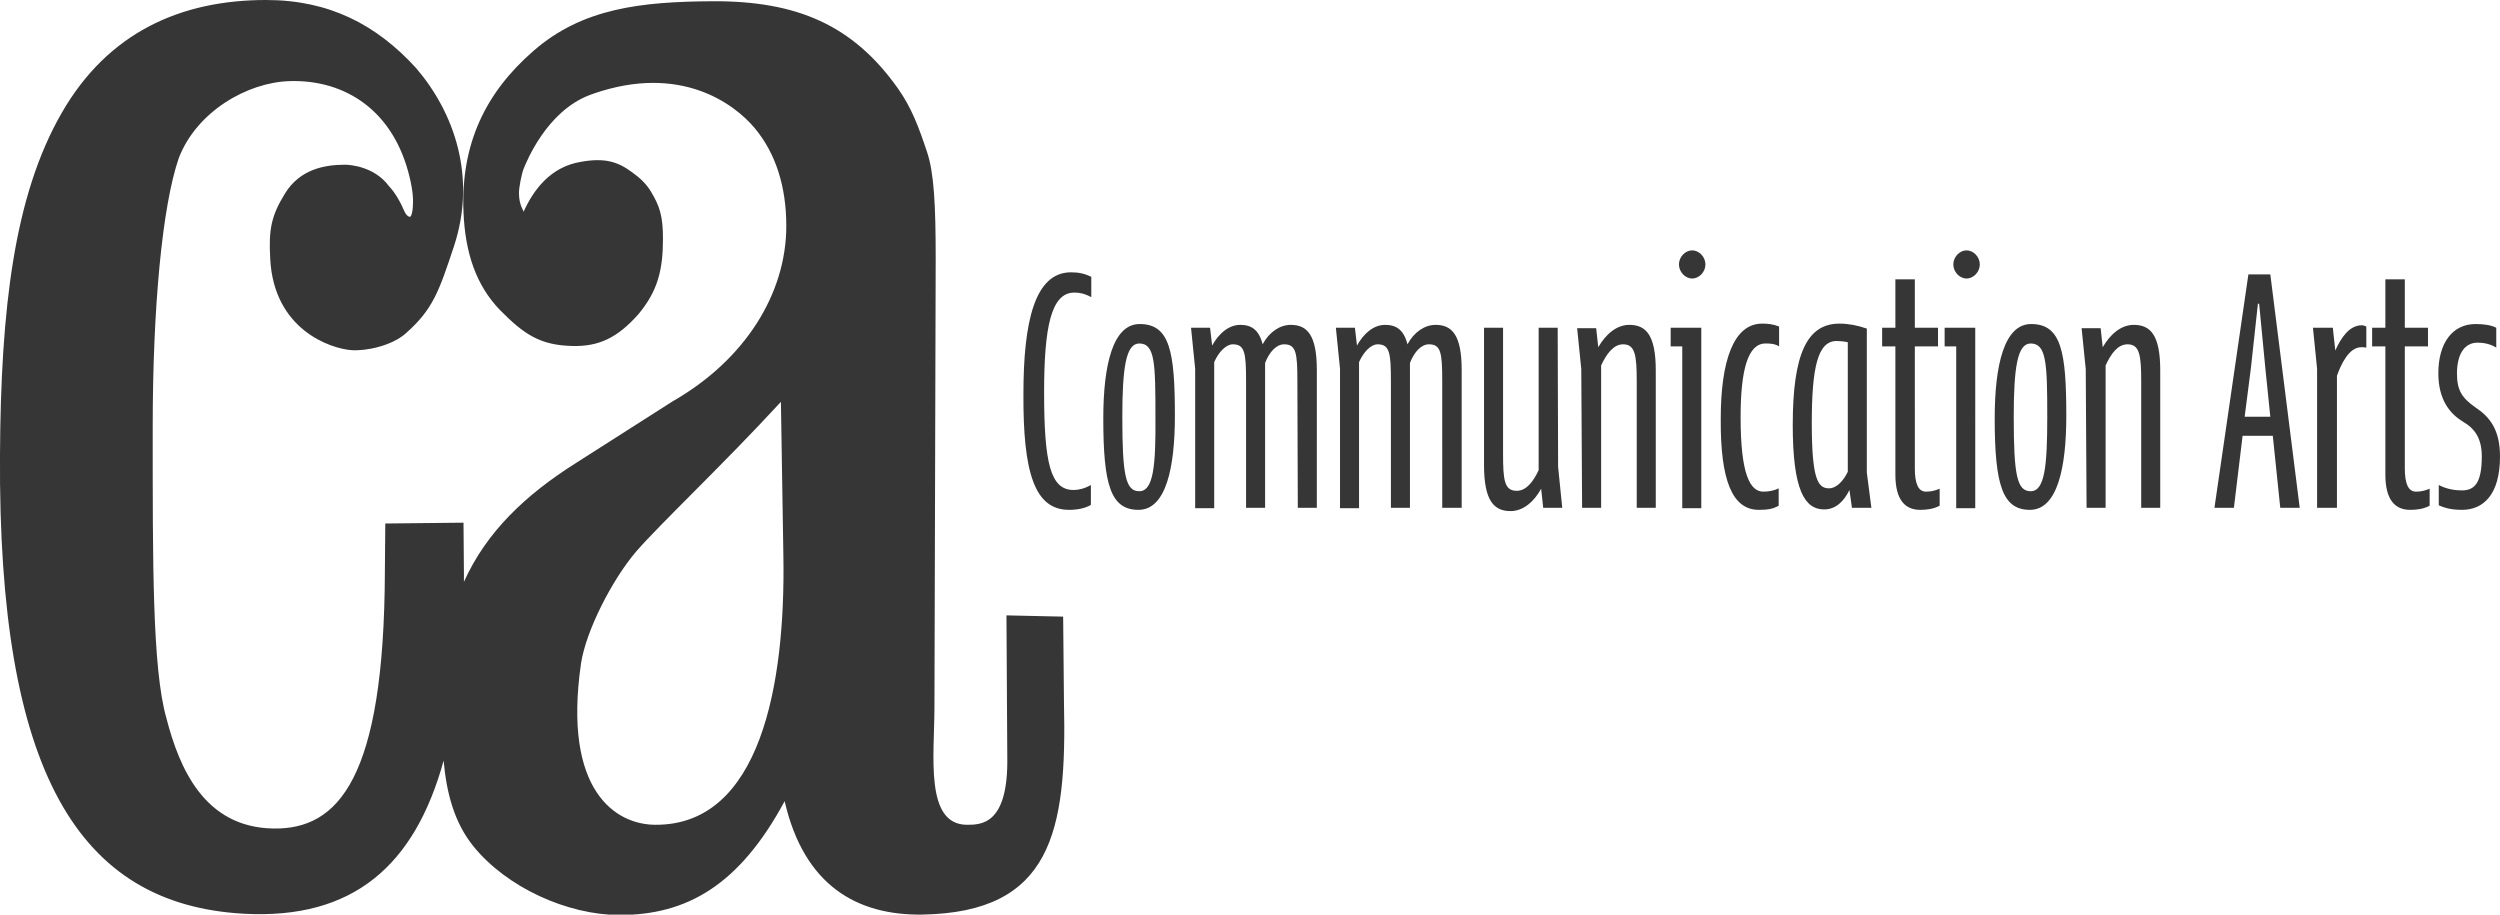 <?xml version="1.0" encoding="utf-8"?>
<!-- Generator: Adobe Illustrator 24.0.1, SVG Export Plug-In . SVG Version: 6.00 Build 0)  -->
<svg version="1.1"
	 id="Layer_1" xmlns:cc="http://creativecommons.org/ns#" xmlns:dc="http://purl.org/dc/elements/1.1/" xmlns:rdf="http://www.w3.org/1999/02/22-rdf-syntax-ns#"
	 xmlns="http://www.w3.org/2000/svg" xmlns:xlink="http://www.w3.org/1999/xlink" x="0px" y="0px" viewBox="0 0 604.1 221"
	 style="enable-background:new 0 0 604.1 221;" xml:space="preserve">
<style type="text/css">
	.st0{fill:#363636;}
</style>
<symbol  id="glyph0-6">
</symbol>
<path class="st0" d="M257.1,169.9l-0.2-20.9l-13.7-0.3l0.2,34.1c0.3,16.5-6.3,16.5-9.8,16.5c-10.2-0.1-7.8-16.8-7.8-28.5l0.3-108.4
	c0-12.8-0.4-20.7-2.1-25.7c-2-6-3.7-10.6-7-15.3C206.1,6,192.5,0.2,172.2,0.3c-17.4,0.1-31.5,1.7-43.3,12
	c-11.6,10.1-17.6,22.5-16.9,39c0.4,9.7,3,17.6,8.8,23.6c5.9,6,9.8,8.5,17.4,8.7c6.5,0.2,11-2,16-7.6c4.7-5.6,6-10.7,6-18.3
	c0-5.5-0.8-7.9-2.9-11.4c-1.2-2-2.9-3.5-4.6-4.7c-3.5-2.6-6.7-3.5-12.3-2.5c-7.4,1.2-11.5,6.8-13.9,12.1c0.1-0.3-1.1-1.5-1.1-4.6
	c0-1.2,0.6-4.6,1.2-6c0.6-1.4,5.4-13.6,15.8-17.6l1.1-0.4c20.9-7.2,33.9,2.4,38.9,8.4c5,6,7.6,14,7.6,23.6c0,16.4-10,32.4-27.5,42.4
	l-23.2,14.8c-12.4,7.8-21.8,16.8-27.2,28.8c0-0.8,0-1.5,0-2.2l-0.1-12.1l-18.9,0.2L93,138.3c-0.2,49.8-11.2,62.2-27,61.9
	c-16.7-0.3-22.7-14.7-25.8-26.7c-3.4-12-3.3-37.5-3.3-70.3c0-28.8,2.3-53.4,6.3-65C47.5,27,59.7,19.9,70,19.6
	c13.5-0.4,25.2,7.2,29,23.3c0.1,0.4,0.9,3.6,0.8,6.2c-0.1,4.1-1.1,3.2-0.8,3.3c-1-0.2-1.5-1.9-1.9-2.7c-1.6-3.3-3.1-4.7-3.1-4.7
	c-3.5-4.8-9.5-5.2-10.6-5.2c-5,0-10.9,1.1-14.5,6.9c-3.4,5.5-4,8.8-3.6,15.9c0.9,17.1,14.6,21.6,19.5,22c3.5,0.3,9.8-1,13.2-4
	c6.7-5.9,8.1-10.3,11.7-21.1c5.5-16.7,0.1-32.3-9.2-43.1C91,6,79.6,0,64.3,0C43.7,0,26.1,7.8,14.9,27.3C3.4,47.3,0.2,74.6,0,109.8
	C-0.5,186.6,18.9,218.6,59,220.8c26.3,1.4,41.2-11.6,48.2-37c0.7,7.9,2.6,15,7.2,20.7c8.1,10,22.8,16.6,35.3,16.6
	c16.2,0,28.9-7.1,39.9-27.5c4.7,20.4,17.5,27.6,33.2,27.4C254.2,220.5,257.8,200.9,257.1,169.9z M158.4,199.3c-9.4,0-22.5-7.9-18-39
	c1.2-7.9,7.5-20.2,13.3-27c5.7-6.6,21.3-21.3,35-36.2l0.6,37.4C189.8,165.3,183.8,199.4,158.4,199.3z"/>
<path class="st0" d="M258.3,123.2c2.1,0,4-0.4,5.3-1.2v-4.8c-1.6,0.9-3,1.2-4.2,1.2c-5.6,0-7.1-6.6-7.1-23.6
	c0-15.8,1.7-24.1,7.3-24.1c1.2,0,2.4,0.2,4.1,1.1v-4.9c-1.6-0.8-3.1-1.1-4.9-1.1c-8.8,0-11.5,12-11.5,29.4
	C247.2,114.2,250,123.2,258.3,123.2 M275.1,123.2c6.7,0,8.8-10.3,8.8-22.7c0-15.5-1.2-22.2-8.5-22.2c-6.5,0-8.8,9.9-8.8,22.8
	C266.6,117.2,268.4,123.2,275.1,123.2 M275.3,118.7c-3.3,0-4.1-3.8-4.1-17.9c0-12.1,0.9-17.8,4.1-17.8c3.8,0,3.9,4.8,3.9,17.7
	C279.3,112.6,278.7,118.7,275.3,118.7 M313.6,122.7h4.6V89.4c0-8.4-2.3-10.9-6.3-10.9c-2.6,0-5.2,1.7-6.8,4.7
	c-0.9-3.6-2.8-4.7-5.4-4.7c-2.8,0-5.2,2.1-6.8,5l-0.5-4.3h-4.6l1,9.9v33.7h4.6V87.5c1.1-2.5,2.9-4.3,4.5-4.3c2.9,0,3.2,2.1,3.2,8.9
	v30.6h4.6v-35c1.1-2.8,2.8-4.5,4.6-4.5c2.9,0,3.2,2.1,3.2,8.9L313.6,122.7z M348.6,122.7h4.6V89.4c0-8.4-2.3-10.9-6.3-10.9
	c-2.6,0-5.2,1.7-6.8,4.7c-0.9-3.6-2.8-4.7-5.4-4.7c-2.8,0-5.2,2.1-6.8,5l-0.5-4.3h-4.6l1,9.9v33.7h4.6V87.5c1.1-2.5,2.9-4.3,4.5-4.3
	c2.9,0,3.2,2.1,3.2,8.9v30.6h4.6v-35c1.1-2.8,2.8-4.5,4.6-4.5c2.9,0,3.2,2.1,3.2,8.9V122.7z M376.4,79.2h-4.6v34.4
	c-1.3,2.8-3,5-5.3,5c-3,0-3.3-2.6-3.3-9V79.2h-4.6v33.2c0,8.6,2.4,11.1,6.4,11.1c3.1,0,5.7-2.3,7.4-5.4l0.5,4.6h4.6l-1-9.9
	L376.4,79.2z M382.3,122.7h4.6V88.3c1.3-2.8,3-5.1,5.3-5.1c2.9,0,3.3,2.6,3.3,8.9v30.6h4.6V89.5c0-8.6-2.4-11-6.4-11
	c-3.1,0-5.7,2.3-7.5,5.4l-0.5-4.6h-4.6l1,9.9L382.3,122.7z M403.7,83.7h2.8v39.1h4.6V79.2h-7.4L403.7,83.7z M405.7,63.9
	c0,1.8,1.5,3.4,3.2,3.4c1.7,0,3.2-1.6,3.2-3.4c0-1.8-1.5-3.4-3.2-3.4C407.2,60.5,405.7,62.1,405.7,63.9 M425,123.2
	c2.1,0,3.4-0.2,4.8-1v-4.2c-1.2,0.6-2.5,0.8-3.7,0.8c-3.2,0-5.5-4.1-5.5-18c0-11.2,1.7-17.8,6-17.8c0.9,0,2.2,0,3.3,0.7v-4.8
	c-1.5-0.6-2.8-0.7-4.1-0.7c-6.9,0-10,9-10,23C415.7,116.1,418.6,123.2,425,123.2 M444.5,78.2c-7.8,0-11.3,7.2-11.3,24.5
	c0,15.8,2.9,20.4,7.6,20.4c2.8,0,4.8-2,6.1-4.7l0.6,4.3h4.7l-1.1-8.5V79.4C448.8,78.6,446.6,78.2,444.5,78.2 M442,118
	c-2.6,0-4.2-1.8-4.2-15.7c0-13.4,1.4-19.9,6-19.9c0.8,0,1.8,0.1,2.7,0.3V114C445.4,116.3,443.7,118,442,118 M454.8,83.7h3.2v31
	c0,6.3,2.5,8.5,6,8.5c1.6,0,3.2-0.2,4.7-1v-4.1c-1.2,0.5-2.2,0.7-3.3,0.7c-1.9,0-2.7-2-2.7-5.6V83.7h5.6v-4.5h-5.6V67.5h-4.7v11.7
	h-3.2L454.8,83.7z M469.9,83.7h2.8v39.1h4.6V79.2h-7.4L469.9,83.7z M472,63.9c0,1.8,1.5,3.4,3.2,3.4s3.2-1.6,3.2-3.4
	c0-1.8-1.5-3.4-3.2-3.4S472,62.1,472,63.9 M490.5,123.2c6.7,0,8.8-10.3,8.8-22.7c0-15.5-1.2-22.2-8.5-22.2c-6.5,0-8.8,9.9-8.8,22.8
	C482,117.2,483.9,123.2,490.5,123.2 M490.7,118.7c-3.3,0-4.1-3.8-4.1-17.9c0-12.1,0.9-17.8,4.1-17.8c3.8,0,4,4.8,4,17.7
	C494.7,112.6,494.1,118.7,490.7,118.7 M504.2,122.7h4.6V88.3c1.3-2.8,2.9-5.1,5.3-5.1c2.9,0,3.3,2.6,3.3,8.9v30.6h4.6V89.5
	c0-8.6-2.4-11-6.4-11c-3.1,0-5.7,2.3-7.5,5.4l-0.5-4.6h-4.6l1,9.9L504.2,122.7z M535.1,122.7h4.7l2.1-17.4h7.3l1.8,17.4h4.7
	l-7.1-56.4h-5.3L535.1,122.7z M543.9,89l1.7-15.6h0.3l1.5,15.6l1.2,11.7h-6.2L543.9,89z M559.9,122.7h4.8V90.8
	c1-2.8,2.9-6.9,5.9-6.9c0.4,0,0.7,0,1.2,0.1v-5.1c-0.5-0.2-0.7-0.3-1.1-0.3c-3.1,0-5.1,3.2-6.4,6.1l-0.6-5.5h-4.8l1,9.9L559.9,122.7
	z M573.2,83.7h3.2v31c0,6.3,2.5,8.5,6,8.5c1.6,0,3.2-0.2,4.7-1v-4.1c-1.2,0.5-2.2,0.7-3.3,0.7c-1.9,0-2.7-2-2.7-5.6V83.7h5.6v-4.5
	h-5.6V67.5h-4.7v11.7h-3.2V83.7z M594.9,123.2c5.2,0,9.2-3.7,9.2-12.9c0-6.5-2.5-9.6-6-11.9c-3.1-2.2-4.4-4-4.4-8.1
	c0-4.7,1.8-7.5,5-7.5c1.4,0,3.1,0.3,4.5,1.2v-4.8c-1.3-0.7-3.3-0.9-5-0.9c-5.6,0-9,4.6-9,11.9c0,6.5,2.9,9.8,5.8,11.6
	c3,1.7,4.7,4.1,4.7,8.5c0,6.5-1.8,8.2-4.8,8.2c-1.4,0-3.5-0.2-5.6-1.3v4.9C591.3,123,593.1,123.2,594.9,123.2"/>
<g>
	
		<use xlink:href="#glyph0-6"  width="-32766" height="-32766" x="16383" y="16383" transform="matrix(1 0 0 1 -7417.751 8937.826)" style="overflow:visible;"/>
</g>
<g>
	<g>
		<defs>
			<rect id="SVGID_1_" x="481.4" y="349.8" width="604.1" height="221"/>
		</defs>
		<clipPath id="SVGID_2_">
			<use xlink:href="#SVGID_1_"  style="overflow:visible;"/>
		</clipPath>
		<g style="clip-path:url(#SVGID_2_);">
			
				<use xlink:href="#glyph0-6"  width="-32766" height="-32766" x="16383" y="16383" transform="matrix(1 0 0 1 -7404.606 8937.826)" style="overflow:visible;"/>
		</g>
	</g>
</g>
</svg>

